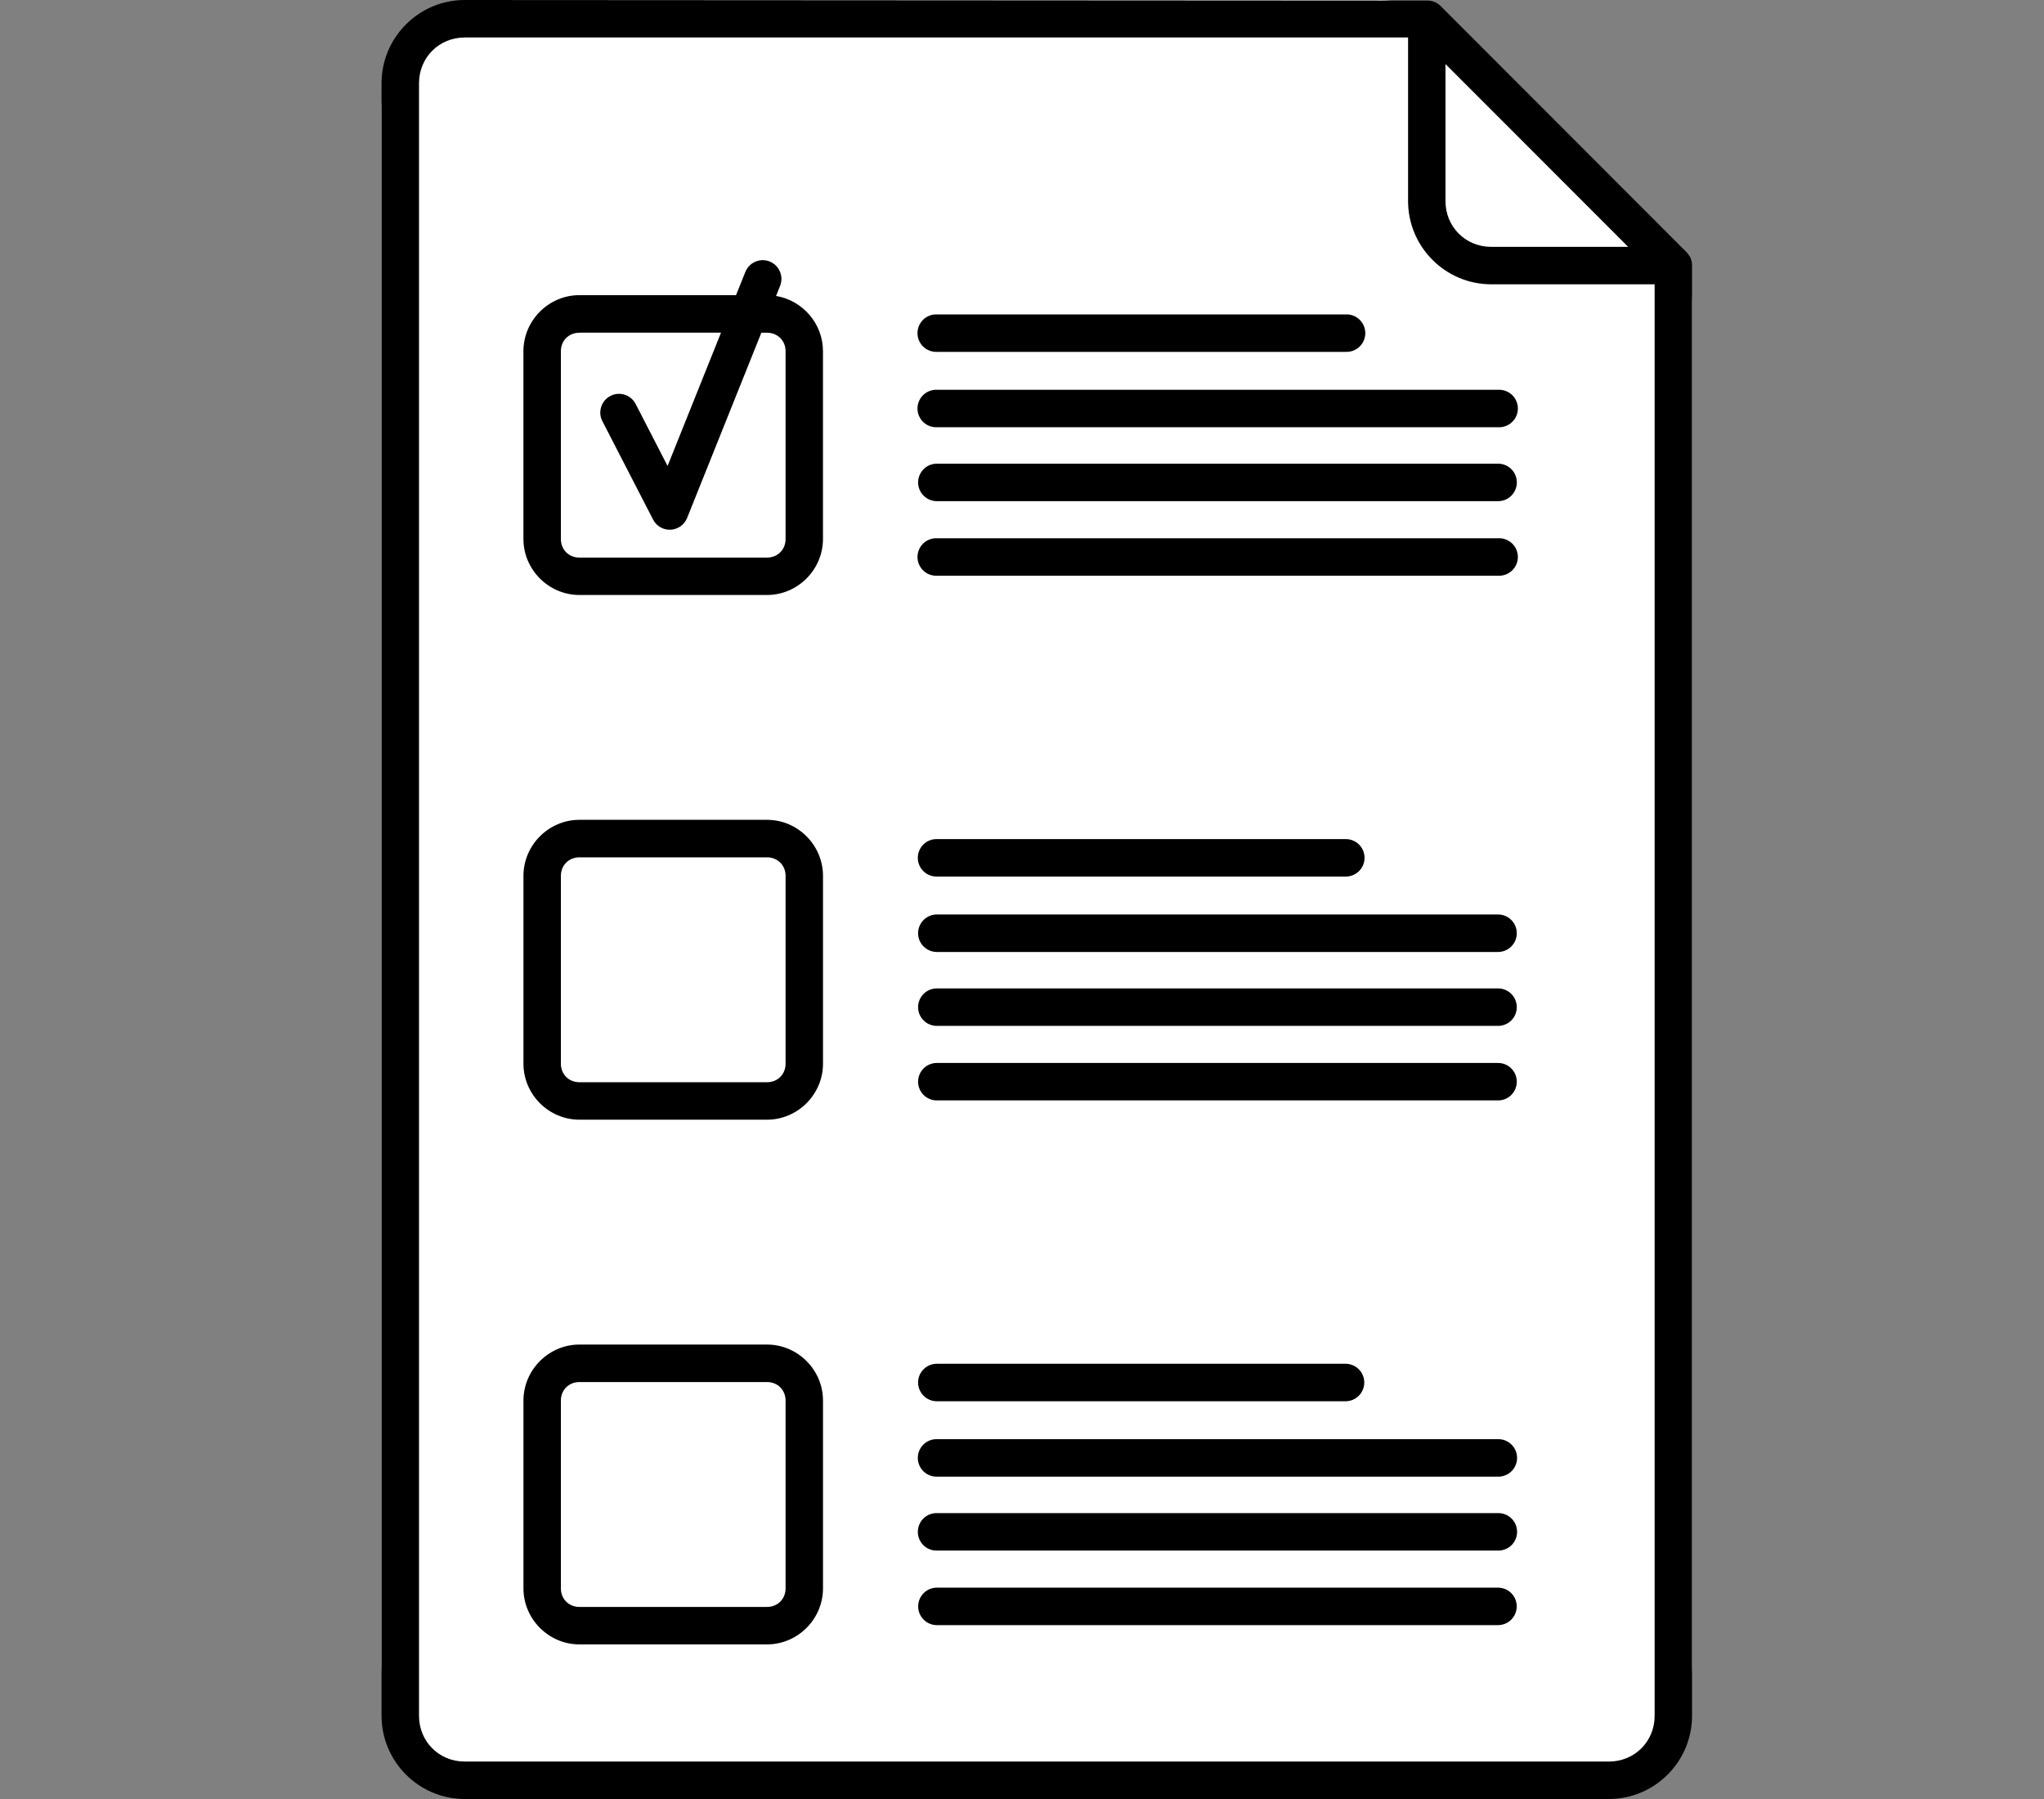 <svg width="75" height="66" viewBox="0 0 75 66" fill="none" xmlns="http://www.w3.org/2000/svg">
<rect x="0" y="0" width="75" height="66" fill="#808080" stroke="none"/>
<path d="M14 4C14 1.791 15.796 0 18.005 0C33.269 0 42.641 0 50.586 0C51.613 0 52.601 0.395 53.344 1.103L60.844 8.246C61.637 9.001 62.086 10.048 62.086 11.143V61.057C62.086 63.266 60.295 65.057 58.086 65.057H18C15.791 65.057 14 63.266 14 61.057V4Z" fill="white"/>
<path d="M17.049 0C15.372 0 14 1.372 14 3.051V62.949C14 64.627 15.371 66 17.049 66H59.038C60.715 66 62.086 64.628 62.086 62.949V9.741V9.74C62.086 9.672 62.077 9.603 62.058 9.537C62.057 9.537 62.057 9.536 62.056 9.535C62.052 9.521 62.048 9.507 62.043 9.493C62.04 9.489 62.038 9.484 62.035 9.48C62.031 9.466 62.027 9.452 62.022 9.438C62.018 9.433 62.015 9.429 62.012 9.425C62.002 9.41 61.993 9.396 61.983 9.383C61.981 9.379 61.978 9.376 61.975 9.372C61.967 9.358 61.957 9.344 61.947 9.33C61.943 9.326 61.939 9.321 61.934 9.317C61.925 9.302 61.916 9.288 61.906 9.275L52.86 0.22C52.762 0.122 52.636 0.056 52.5 0.03C52.477 0.027 52.453 0.024 52.43 0.023H52.428C52.41 0.021 52.391 0.02 52.372 0.02L17.049 0ZM17.049 1.375H51.666V7.379C51.666 9.057 53.037 10.43 54.715 10.43H60.713V62.95C60.713 63.889 59.978 64.626 59.039 64.626H17.05C16.111 64.626 15.375 63.89 15.375 62.95V3.052C15.375 2.112 16.11 1.376 17.05 1.376L17.049 1.375ZM53.039 2.349L58.393 7.706L59.742 9.056H54.714C53.775 9.056 53.039 8.32 53.039 7.38L53.039 2.349ZM27.963 9.545V9.544C27.688 9.554 27.445 9.727 27.346 9.984L27.007 10.828H21.259C20.134 10.828 19.206 11.757 19.206 12.883V19.773C19.206 20.9 20.134 21.828 21.259 21.828H28.145C29.271 21.828 30.197 20.899 30.197 19.773V12.883C30.197 11.869 29.446 11.018 28.476 10.858L28.621 10.495C28.71 10.28 28.684 10.033 28.551 9.841C28.419 9.648 28.197 9.537 27.964 9.544L27.963 9.545ZM49.386 11.535V11.534C49.382 11.534 49.378 11.535 49.373 11.535H34.383C34.195 11.527 34.013 11.595 33.877 11.725C33.742 11.855 33.665 12.034 33.665 12.221C33.665 12.409 33.742 12.589 33.877 12.719C34.013 12.848 34.195 12.917 34.383 12.909H49.373C49.56 12.918 49.743 12.851 49.88 12.723C50.016 12.595 50.095 12.416 50.097 12.229C50.098 12.041 50.024 11.861 49.889 11.73C49.755 11.599 49.574 11.528 49.386 11.535L49.386 11.535ZM21.26 12.204H26.456L24.495 17.096L23.325 14.823V14.823C23.242 14.66 23.097 14.537 22.924 14.482C22.75 14.426 22.561 14.441 22.399 14.525C22.236 14.609 22.114 14.754 22.059 14.928C22.003 15.103 22.019 15.292 22.104 15.453L23.963 19.061H23.964C24.086 19.3 24.337 19.446 24.605 19.434C24.873 19.422 25.11 19.254 25.211 19.005L27.936 12.207H28.145C28.533 12.207 28.825 12.497 28.825 12.886V19.777C28.825 20.166 28.534 20.456 28.145 20.456H21.259C20.872 20.456 20.58 20.166 20.58 19.777V12.886C20.58 12.497 20.87 12.207 21.259 12.207L21.26 12.204ZM54.984 14.3V14.3H54.971H34.383C34.195 14.292 34.013 14.361 33.877 14.49C33.742 14.62 33.665 14.799 33.665 14.987C33.665 15.175 33.742 15.354 33.877 15.484C34.013 15.614 34.195 15.682 34.383 15.674H54.971C55.158 15.684 55.341 15.617 55.478 15.488C55.615 15.36 55.693 15.181 55.695 14.994C55.697 14.806 55.622 14.626 55.488 14.495C55.353 14.364 55.172 14.294 54.984 14.3L54.984 14.3ZM34.378 17.012V17.011C34.196 17.01 34.02 17.082 33.891 17.211C33.761 17.34 33.688 17.516 33.688 17.699C33.688 17.882 33.761 18.057 33.891 18.186C34.02 18.315 34.196 18.387 34.378 18.386H54.967C55.15 18.387 55.325 18.315 55.455 18.186C55.584 18.057 55.657 17.882 55.657 17.699C55.657 17.516 55.584 17.34 55.455 17.211C55.325 17.082 55.15 17.01 54.967 17.011L34.378 17.012ZM54.984 19.747V19.747H54.971H34.383C34.195 19.739 34.013 19.807 33.877 19.937C33.742 20.067 33.665 20.246 33.665 20.434C33.665 20.622 33.742 20.801 33.877 20.931C34.013 21.061 34.195 21.129 34.383 21.121H54.971C55.158 21.131 55.341 21.064 55.478 20.935C55.615 20.807 55.693 20.628 55.695 20.441C55.697 20.253 55.622 20.073 55.488 19.942C55.353 19.811 55.172 19.741 54.984 19.747L54.984 19.747ZM21.26 30.077C20.134 30.077 19.207 31.006 19.207 32.132V39.024C19.207 40.151 20.134 41.078 21.26 41.078H28.145C29.271 41.078 30.198 40.15 30.198 39.024V32.132C30.198 31.005 29.271 30.077 28.145 30.077H21.26ZM34.377 30.784V30.784C34.193 30.78 34.014 30.851 33.883 30.98C33.751 31.11 33.677 31.287 33.677 31.471C33.677 31.656 33.751 31.833 33.883 31.962C34.014 32.091 34.193 32.162 34.377 32.158H49.369C49.553 32.162 49.731 32.091 49.863 31.962C49.995 31.833 50.069 31.656 50.069 31.471C50.069 31.287 49.995 31.11 49.863 30.98C49.731 30.851 49.553 30.78 49.369 30.784L34.377 30.784ZM21.26 31.453H28.145C28.533 31.453 28.825 31.744 28.825 32.133V39.024C28.825 39.413 28.534 39.704 28.145 39.704H21.26C20.872 39.704 20.58 39.413 20.58 39.024V32.133C20.58 31.745 20.871 31.453 21.26 31.453V31.453ZM34.377 33.55V33.55C34.195 33.549 34.019 33.621 33.89 33.75C33.76 33.879 33.687 34.054 33.687 34.237C33.687 34.42 33.76 34.595 33.89 34.724C34.019 34.853 34.195 34.925 34.377 34.925H54.966C55.148 34.925 55.324 34.853 55.453 34.724C55.583 34.595 55.655 34.42 55.655 34.237C55.655 34.054 55.583 33.879 55.453 33.75C55.324 33.621 55.148 33.549 54.966 33.55L34.377 33.55ZM34.377 36.262V36.262C34.195 36.261 34.019 36.333 33.89 36.462C33.76 36.592 33.687 36.767 33.687 36.95C33.687 37.132 33.76 37.308 33.89 37.437C34.019 37.566 34.195 37.638 34.377 37.637H54.966C55.148 37.638 55.324 37.566 55.453 37.437C55.583 37.308 55.655 37.132 55.655 36.95C55.655 36.767 55.583 36.592 55.453 36.462C55.324 36.333 55.148 36.261 54.966 36.262L34.377 36.262ZM34.377 38.997V38.997C34.195 38.996 34.019 39.068 33.89 39.197C33.76 39.326 33.687 39.501 33.687 39.684C33.687 39.867 33.76 40.042 33.89 40.171C34.019 40.3 34.195 40.373 34.377 40.371H54.966C55.148 40.373 55.324 40.3 55.453 40.171C55.583 40.042 55.655 39.867 55.655 39.684C55.655 39.501 55.583 39.326 55.453 39.197C55.324 39.068 55.148 38.996 54.966 38.997L34.377 38.997ZM21.26 49.328C20.134 49.328 19.207 50.257 19.207 51.383V58.273C19.207 59.4 20.134 60.328 21.26 60.328H28.145C29.271 60.328 30.198 59.399 30.198 58.273V51.383C30.198 50.256 29.271 49.328 28.145 49.328H21.26ZM34.377 50.033V50.033C34.195 50.032 34.019 50.104 33.89 50.233C33.76 50.362 33.687 50.538 33.687 50.72C33.687 50.903 33.76 51.078 33.89 51.207C34.019 51.337 34.195 51.408 34.377 51.408H49.369C49.552 51.408 49.727 51.337 49.857 51.207C49.986 51.078 50.059 50.903 50.059 50.72C50.059 50.538 49.986 50.362 49.857 50.233C49.727 50.104 49.552 50.032 49.369 50.033L34.377 50.033ZM21.26 50.703H28.145C28.533 50.703 28.825 50.994 28.825 51.383V58.273C28.825 58.663 28.534 58.953 28.145 58.953H21.26C20.872 58.953 20.58 58.663 20.58 58.273V51.383C20.58 50.996 20.871 50.703 21.26 50.703V50.703ZM34.377 52.799V52.799C34.193 52.795 34.014 52.866 33.883 52.996C33.751 53.124 33.677 53.301 33.677 53.486C33.677 53.671 33.751 53.848 33.883 53.977C34.014 54.106 34.193 54.177 34.377 54.174H54.966C55.15 54.177 55.328 54.106 55.46 53.977C55.592 53.847 55.666 53.671 55.666 53.486C55.666 53.301 55.592 53.124 55.46 52.996C55.328 52.866 55.15 52.795 54.966 52.799L34.377 52.799ZM34.377 55.512V55.511C34.193 55.508 34.015 55.579 33.883 55.708C33.752 55.837 33.678 56.014 33.678 56.199C33.678 56.383 33.752 56.56 33.883 56.69C34.015 56.819 34.193 56.89 34.377 56.886H54.966C55.15 56.89 55.328 56.819 55.46 56.69C55.592 56.56 55.666 56.383 55.666 56.199C55.666 56.014 55.592 55.837 55.46 55.708C55.328 55.578 55.15 55.508 54.966 55.511L34.377 55.512ZM34.377 58.246V58.246C34.195 58.246 34.02 58.318 33.892 58.447C33.762 58.576 33.69 58.751 33.69 58.934C33.69 59.116 33.762 59.291 33.892 59.42C34.02 59.548 34.195 59.621 34.377 59.621H54.966C55.148 59.621 55.323 59.548 55.452 59.42C55.58 59.291 55.653 59.116 55.653 58.934C55.653 58.751 55.58 58.576 55.452 58.447C55.323 58.318 55.148 58.246 54.966 58.246L34.377 58.246Z" fill="black"/>
</svg>